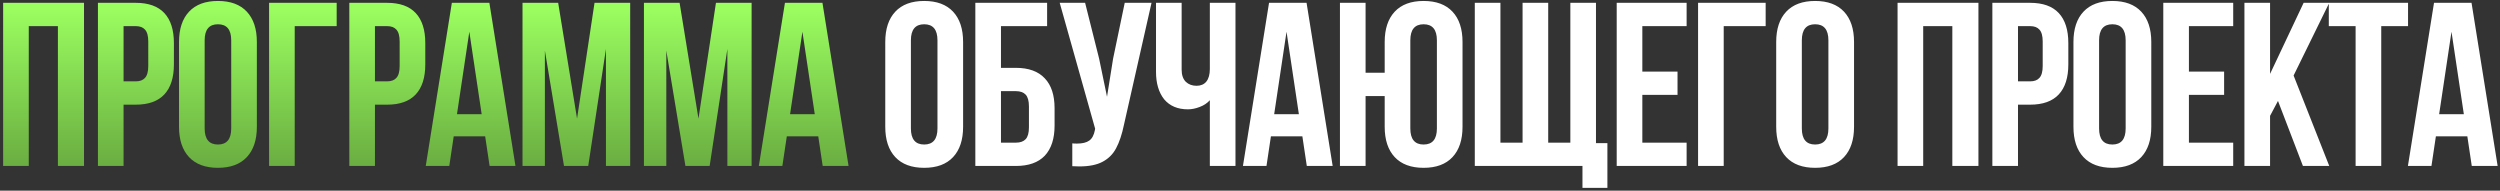 <?xml version="1.0" encoding="UTF-8"?> <svg xmlns="http://www.w3.org/2000/svg" width="708" height="54" viewBox="0 0 708 54" fill="none"><rect x="0" y="0" width="708" height="54" fill="#333333" stroke="none"/><path d="M0.888 47V0.8H23.79V47H16.398V7.4H8.148V47H0.888ZM38.426 0.8C42.034 0.8 44.74 1.768 46.544 3.704C48.348 5.64 49.25 8.478 49.25 12.218V18.224C49.25 21.964 48.348 24.802 46.544 26.738C44.74 28.674 42.034 29.642 38.426 29.642H34.994V47H27.734V0.8H38.426ZM34.994 23.042H38.426C39.614 23.042 40.494 22.712 41.066 22.052C41.682 21.392 41.99 20.27 41.99 18.686V11.756C41.99 10.172 41.682 9.05 41.066 8.39C40.494 7.73 39.614 7.4 38.426 7.4H34.994V23.042ZM50.699 11.888C50.699 8.192 51.645 5.332 53.536 3.308C55.428 1.284 58.157 0.272 61.721 0.272C65.284 0.272 68.013 1.284 69.904 3.308C71.796 5.332 72.743 8.192 72.743 11.888V35.912C72.743 39.608 71.796 42.468 69.904 44.492C68.013 46.516 65.284 47.528 61.721 47.528C58.157 47.528 55.428 46.516 53.536 44.492C51.645 42.468 50.699 39.608 50.699 35.912V11.888ZM57.959 36.374C57.959 39.41 59.212 40.928 61.721 40.928C64.228 40.928 65.483 39.41 65.483 36.374V11.426C65.483 8.39 64.228 6.872 61.721 6.872C59.212 6.872 57.959 8.39 57.959 11.426V36.374ZM76.207 0.8H95.347V7.4H83.466V47H76.207V0.8ZM109.618 0.8C113.226 0.8 115.932 1.768 117.736 3.704C119.54 5.64 120.442 8.478 120.442 12.218V18.224C120.442 21.964 119.54 24.802 117.736 26.738C115.932 28.674 113.226 29.642 109.618 29.642H106.186V47H98.926V0.8H109.618ZM106.186 23.042H109.618C110.806 23.042 111.686 22.712 112.258 22.052C112.874 21.392 113.182 20.27 113.182 18.686V11.756C113.182 10.172 112.874 9.05 112.258 8.39C111.686 7.73 110.806 7.4 109.618 7.4H106.186V23.042ZM138.655 47L137.401 38.618H128.491L127.237 47H120.571L127.963 0.8H138.589L145.981 47H138.655ZM136.411 32.348L132.913 8.984L129.415 32.348H136.411ZM168.37 0.8H178.468V47H171.604V13.868L166.588 47H159.724L154.312 14.33V47H147.976V0.8H158.074L163.42 33.602L168.37 0.8ZM202.757 0.8H212.855V47H205.991V13.868L200.975 47H194.111L188.699 14.33V47H182.363V0.8H192.461L197.807 33.602L202.757 0.8ZM232.986 47L231.732 38.618H222.822L221.568 47H214.902L222.294 0.8H232.92L240.312 47H232.986ZM230.742 32.348L227.244 8.984L223.746 32.348H230.742Z" fill="url(#paint0_linear_595_614)"></path><path d="M250.707 11.888C250.707 8.192 251.653 5.332 253.545 3.308C255.437 1.284 258.165 0.272 261.729 0.272C265.293 0.272 268.021 1.284 269.913 3.308C271.805 5.332 272.751 8.192 272.751 11.888V35.912C272.751 39.608 271.805 42.468 269.913 44.492C268.021 46.516 265.293 47.528 261.729 47.528C258.165 47.528 255.437 46.516 253.545 44.492C251.653 42.468 250.707 39.608 250.707 35.912V11.888ZM257.967 36.374C257.967 39.41 259.221 40.928 261.729 40.928C264.237 40.928 265.491 39.41 265.491 36.374V11.426C265.491 8.39 264.237 6.872 261.729 6.872C259.221 6.872 257.967 8.39 257.967 11.426V36.374ZM276.215 0.8H296.543V7.4H283.475V19.214H287.699C291.307 19.214 294.035 20.204 295.883 22.184C297.731 24.12 298.655 26.936 298.655 30.632V35.582C298.655 39.278 297.731 42.116 295.883 44.096C294.035 46.032 291.307 47 287.699 47H276.215V0.8ZM287.699 40.4C288.931 40.4 289.855 40.07 290.471 39.41C291.087 38.75 291.395 37.628 291.395 36.044V30.17C291.395 28.586 291.087 27.464 290.471 26.804C289.855 26.144 288.931 25.814 287.699 25.814H283.475V40.4H287.699ZM318.325 35.252C317.753 38.024 317.005 40.268 316.081 41.984C315.201 43.656 313.925 44.932 312.253 45.812C310.625 46.692 308.425 47.132 305.653 47.132C304.817 47.132 304.157 47.11 303.673 47.066V40.598C303.981 40.642 304.421 40.664 304.993 40.664C306.533 40.664 307.699 40.378 308.491 39.806C309.283 39.234 309.811 38.244 310.075 36.836L310.141 36.44L300.109 0.8H307.303L311.263 16.574L313.507 27.398L315.223 16.64L318.523 0.8H326.113L318.325 35.252ZM349.887 47H342.627V28.388C341.879 29.224 340.911 29.862 339.723 30.302C338.579 30.742 337.479 30.962 336.423 30.962C333.519 30.962 331.275 30.016 329.691 28.124C328.151 26.188 327.381 23.592 327.381 20.336V0.8H334.641V19.742C334.641 21.238 335.037 22.382 335.829 23.174C336.621 23.922 337.633 24.296 338.865 24.296C340.053 24.296 340.977 23.9 341.637 23.108C342.297 22.272 342.627 21.084 342.627 19.544V0.8H349.887V47ZM370.085 47L368.831 38.618H359.921L358.667 47H352.001L359.393 0.8H370.019L377.411 47H370.085ZM367.841 32.348L364.343 8.984L360.845 32.348H367.841ZM386.732 27.2V47H379.472V0.8H386.732V20.6H392.144V11.888C392.144 8.192 393.09 5.332 394.982 3.308C396.874 1.284 399.602 0.272 403.166 0.272C406.73 0.272 409.458 1.284 411.35 3.308C413.242 5.332 414.188 8.192 414.188 11.888V35.912C414.188 39.608 413.242 42.468 411.35 44.492C409.458 46.516 406.73 47.528 403.166 47.528C399.602 47.528 396.874 46.516 394.982 44.492C393.09 42.468 392.144 39.608 392.144 35.912V27.2H386.732ZM399.404 36.374C399.404 39.41 400.658 40.928 403.166 40.928C405.674 40.928 406.928 39.41 406.928 36.374V11.426C406.928 8.39 405.674 6.872 403.166 6.872C400.658 6.872 399.404 8.39 399.404 11.426V36.374ZM455.216 40.532V53.204H448.154V47H417.662V0.8H424.922V40.4H431.192V0.8H438.452V40.4H444.722V0.8H451.982V40.532H455.216ZM475.076 20.27V26.87H465.11V40.4H477.65V47H457.85V0.8H477.65V7.4H465.11V20.27H475.076ZM480.895 0.8H500.035V7.4H488.155V47H480.895V0.8ZM503.02 11.888C503.02 8.192 503.966 5.332 505.858 3.308C507.75 1.284 510.478 0.272 514.042 0.272C517.606 0.272 520.334 1.284 522.226 3.308C524.118 5.332 525.064 8.192 525.064 11.888V35.912C525.064 39.608 524.118 42.468 522.226 44.492C520.334 46.516 517.606 47.528 514.042 47.528C510.478 47.528 507.75 46.516 505.858 44.492C503.966 42.468 503.02 39.608 503.02 35.912V11.888ZM510.28 36.374C510.28 39.41 511.534 40.928 514.042 40.928C516.55 40.928 517.804 39.41 517.804 36.374V11.426C517.804 8.39 516.55 6.872 514.042 6.872C511.534 6.872 510.28 8.39 510.28 11.426V36.374ZM537.39 47V0.8H560.292V47H552.9V7.4H544.65V47H537.39ZM574.928 0.8C578.536 0.8 581.242 1.768 583.046 3.704C584.85 5.64 585.752 8.478 585.752 12.218V18.224C585.752 21.964 584.85 24.802 583.046 26.738C581.242 28.674 578.536 29.642 574.928 29.642H571.496V47H564.236V0.8H574.928ZM571.496 23.042H574.928C576.116 23.042 576.996 22.712 577.568 22.052C578.184 21.392 578.492 20.27 578.492 18.686V11.756C578.492 10.172 578.184 9.05 577.568 8.39C576.996 7.73 576.116 7.4 574.928 7.4H571.496V23.042ZM587.201 11.888C587.201 8.192 588.147 5.332 590.039 3.308C591.931 1.284 594.659 0.272 598.223 0.272C601.787 0.272 604.515 1.284 606.407 3.308C608.299 5.332 609.245 8.192 609.245 11.888V35.912C609.245 39.608 608.299 42.468 606.407 44.492C604.515 46.516 601.787 47.528 598.223 47.528C594.659 47.528 591.931 46.516 590.039 44.492C588.147 42.468 587.201 39.608 587.201 35.912V11.888ZM594.461 36.374C594.461 39.41 595.715 40.928 598.223 40.928C600.731 40.928 601.985 39.41 601.985 36.374V11.426C601.985 8.39 600.731 6.872 598.223 6.872C595.715 6.872 594.461 8.39 594.461 11.426V36.374ZM629.869 20.27V26.87H619.903V40.4H632.443V47H612.643V0.8H632.443V7.4H619.903V20.27H629.869ZM642.882 32.81V47H635.622V0.8H642.882V20.93L652.386 0.8H659.646L649.548 21.392L659.646 47H652.188L645.126 28.586L642.882 32.81ZM681.958 0.8V7.4H674.368V47H667.108V7.4H659.518V0.8H681.958ZM700.005 47L698.751 38.618H689.841L688.587 47H681.921L689.313 0.8H699.939L707.331 47H700.005ZM697.761 32.348L694.263 8.984L690.765 32.348H697.761Z" fill="white"></path><defs><linearGradient id="paint0_linear_595_614" x1="352.5" y1="2" x2="352.5" y2="59" gradientUnits="userSpaceOnUse"><stop stop-color="#9BFE60"></stop><stop offset="1" stop-color="#5D9839"></stop></linearGradient></defs></svg> 